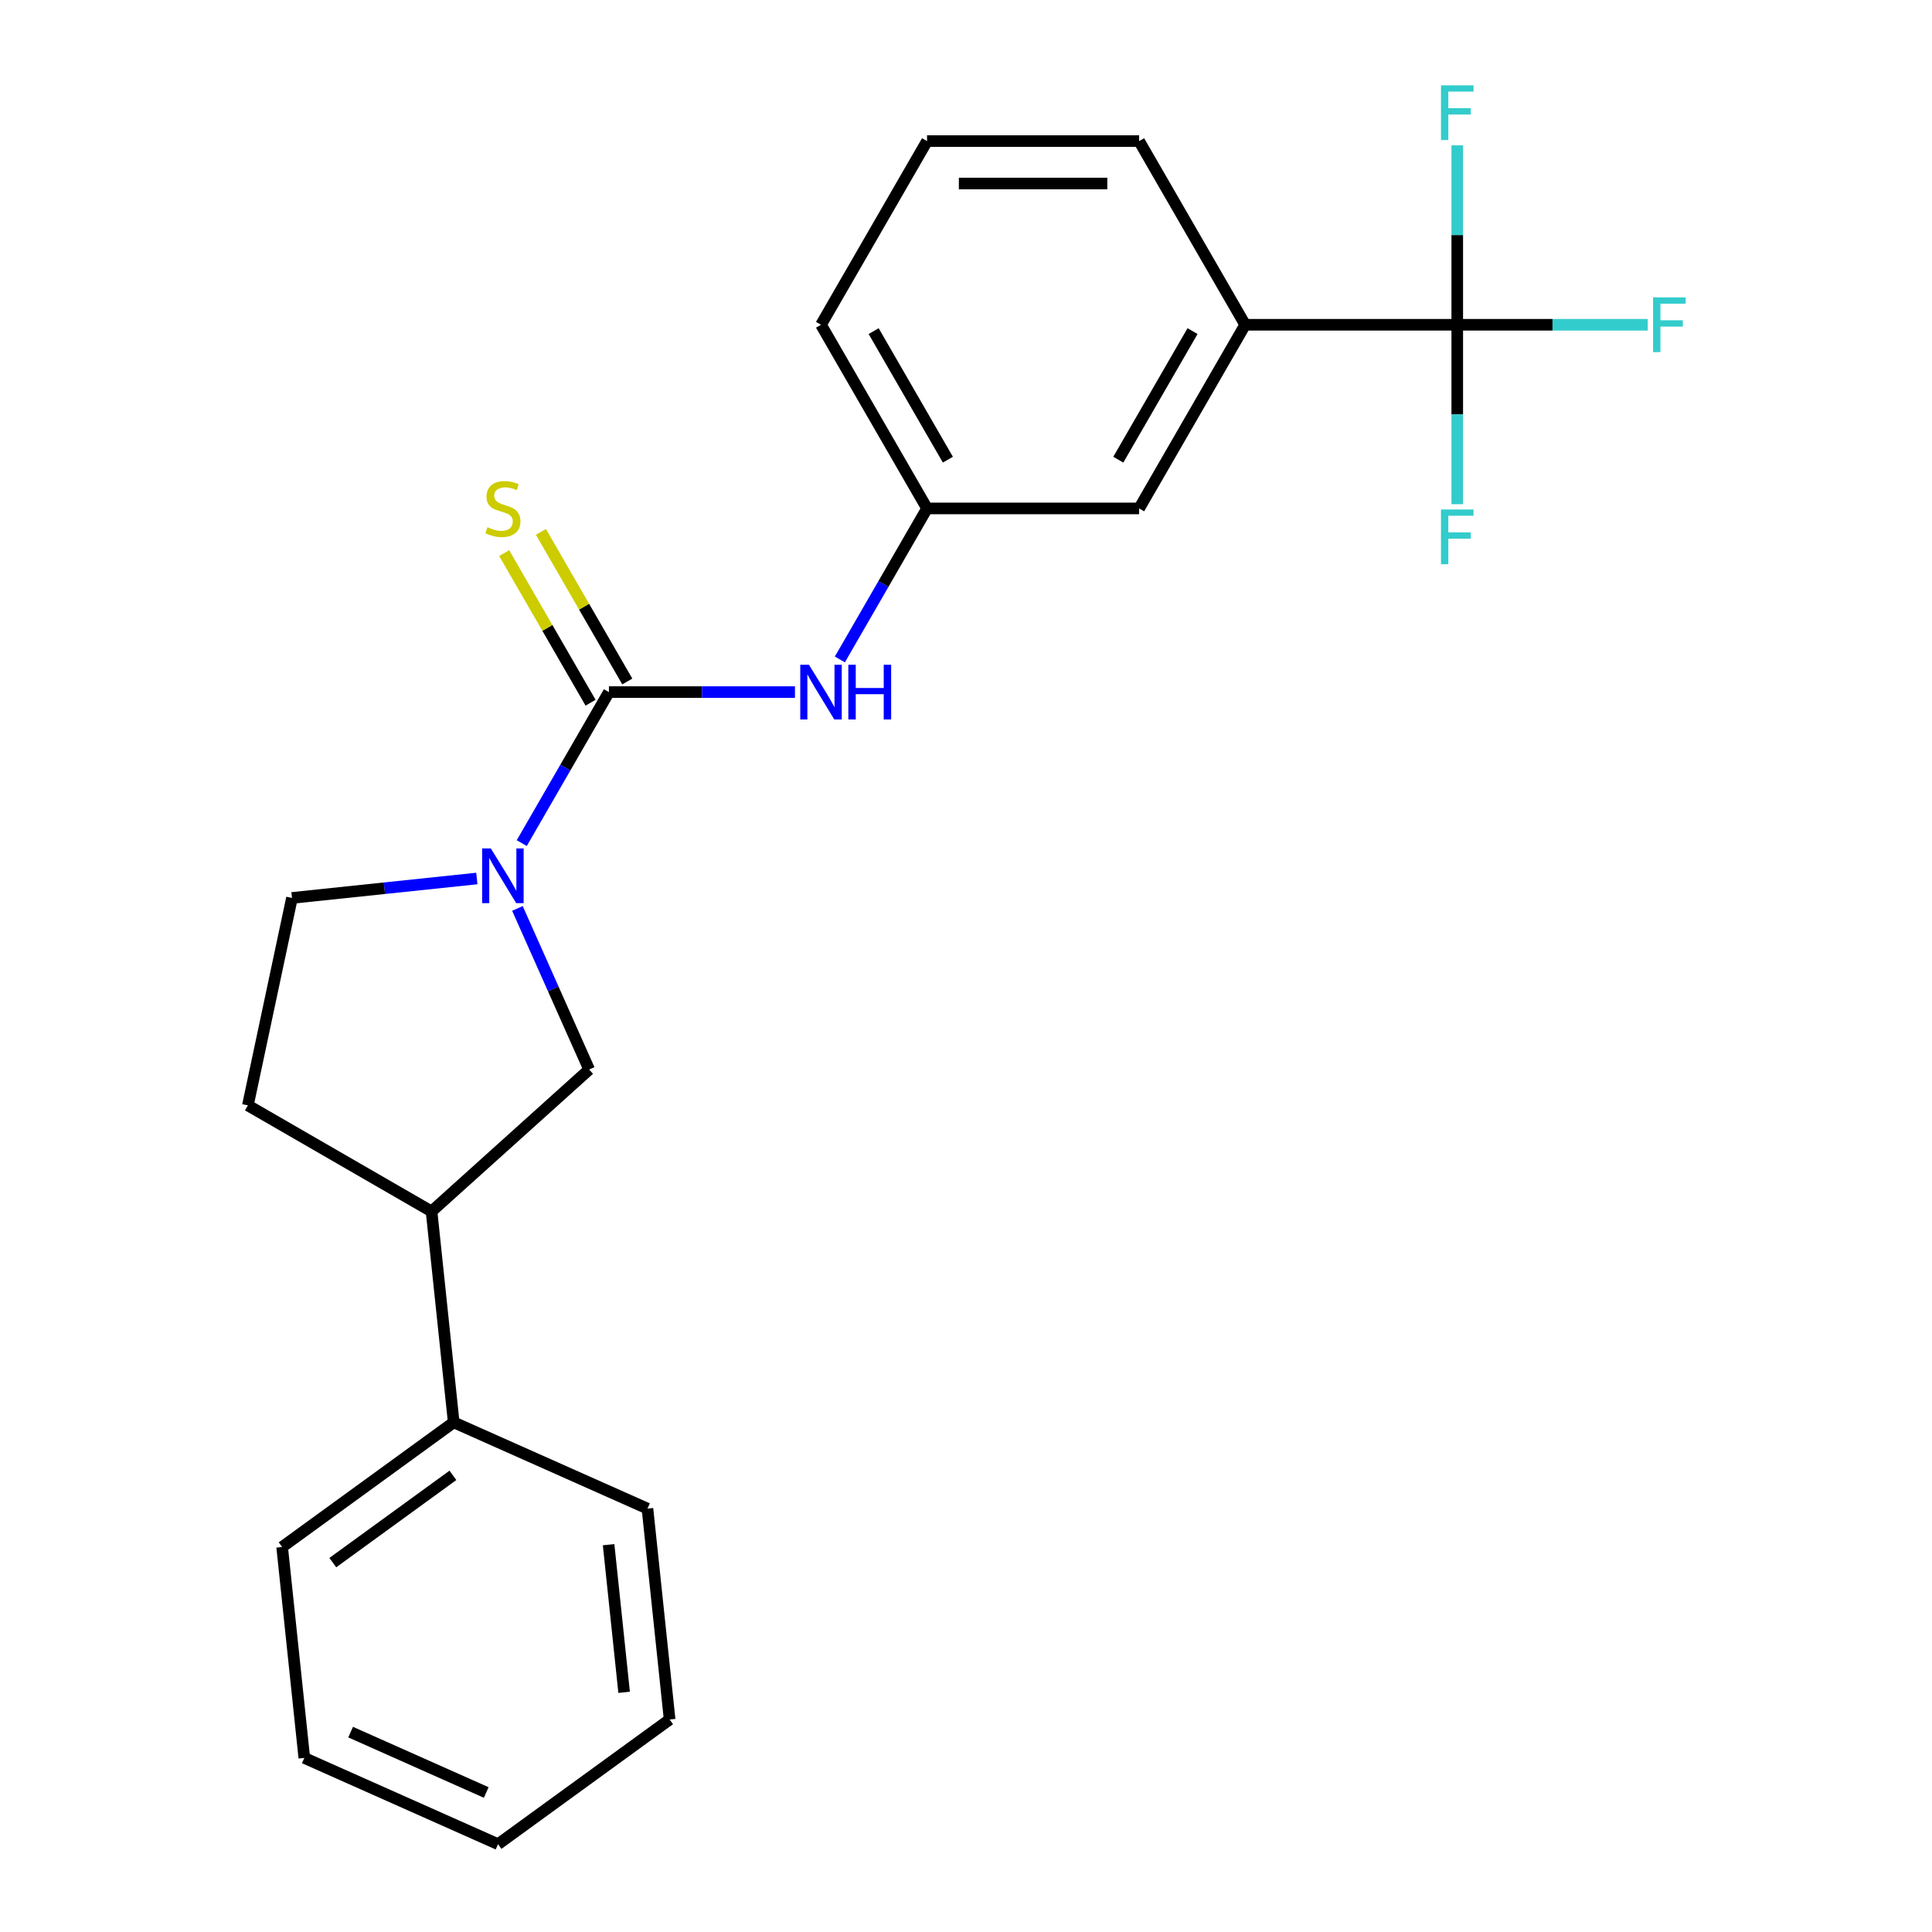 <?xml version='1.0' encoding='iso-8859-1'?>
<svg version='1.1' baseProfile='full'
              xmlns='http://www.w3.org/2000/svg'
                      xmlns:rdkit='http://www.rdkit.org/xml'
                      xmlns:xlink='http://www.w3.org/1999/xlink'
                  xml:space='preserve'
width='1000px' height='1000px' viewBox='0 0 1000 1000'>
<!-- END OF HEADER -->
<rect style='opacity:1.0;fill:#FFFFFF;stroke:none' width='1000' height='1000' x='0' y='0'> </rect>
<path class='bond-0' d='M 315.182,358.23 L 292.618,397.311' style='fill:none;fill-rule:evenodd;stroke:#000000;stroke-width:6px;stroke-linecap:butt;stroke-linejoin:miter;stroke-opacity:1' />
<path class='bond-0' d='M 292.618,397.311 L 270.055,436.392' style='fill:none;fill-rule:evenodd;stroke:#0000FF;stroke-width:6px;stroke-linecap:butt;stroke-linejoin:miter;stroke-opacity:1' />
<path class='bond-2' d='M 315.182,358.23 L 363.326,358.23' style='fill:none;fill-rule:evenodd;stroke:#000000;stroke-width:6px;stroke-linecap:butt;stroke-linejoin:miter;stroke-opacity:1' />
<path class='bond-2' d='M 363.326,358.23 L 411.47,358.23' style='fill:none;fill-rule:evenodd;stroke:#0000FF;stroke-width:6px;stroke-linecap:butt;stroke-linejoin:miter;stroke-opacity:1' />
<path class='bond-5' d='M 324.688,352.741 L 302.333,314.02' style='fill:none;fill-rule:evenodd;stroke:#000000;stroke-width:6px;stroke-linecap:butt;stroke-linejoin:miter;stroke-opacity:1' />
<path class='bond-5' d='M 302.333,314.02 L 279.977,275.299' style='fill:none;fill-rule:evenodd;stroke:#CCCC00;stroke-width:6px;stroke-linecap:butt;stroke-linejoin:miter;stroke-opacity:1' />
<path class='bond-5' d='M 305.675,363.718 L 283.32,324.998' style='fill:none;fill-rule:evenodd;stroke:#000000;stroke-width:6px;stroke-linecap:butt;stroke-linejoin:miter;stroke-opacity:1' />
<path class='bond-5' d='M 283.32,324.998 L 260.964,286.277' style='fill:none;fill-rule:evenodd;stroke:#CCCC00;stroke-width:6px;stroke-linecap:butt;stroke-linejoin:miter;stroke-opacity:1' />
<path class='bond-3' d='M 267.822,470.2 L 286.383,511.889' style='fill:none;fill-rule:evenodd;stroke:#0000FF;stroke-width:6px;stroke-linecap:butt;stroke-linejoin:miter;stroke-opacity:1' />
<path class='bond-3' d='M 286.383,511.889 L 304.944,553.578' style='fill:none;fill-rule:evenodd;stroke:#000000;stroke-width:6px;stroke-linecap:butt;stroke-linejoin:miter;stroke-opacity:1' />
<path class='bond-7' d='M 246.811,454.713 L 198.967,459.742' style='fill:none;fill-rule:evenodd;stroke:#0000FF;stroke-width:6px;stroke-linecap:butt;stroke-linejoin:miter;stroke-opacity:1' />
<path class='bond-7' d='M 198.967,459.742 L 151.124,464.77' style='fill:none;fill-rule:evenodd;stroke:#000000;stroke-width:6px;stroke-linecap:butt;stroke-linejoin:miter;stroke-opacity:1' />
<path class='bond-1' d='M 754.273,168.098 L 644.5,168.098' style='fill:none;fill-rule:evenodd;stroke:#000000;stroke-width:6px;stroke-linecap:butt;stroke-linejoin:miter;stroke-opacity:1' />
<path class='bond-11' d='M 754.273,168.098 L 803.578,168.098' style='fill:none;fill-rule:evenodd;stroke:#000000;stroke-width:6px;stroke-linecap:butt;stroke-linejoin:miter;stroke-opacity:1' />
<path class='bond-11' d='M 803.578,168.098 L 852.882,168.098' style='fill:none;fill-rule:evenodd;stroke:#33CCCC;stroke-width:6px;stroke-linecap:butt;stroke-linejoin:miter;stroke-opacity:1' />
<path class='bond-12' d='M 754.273,168.098 L 754.273,214.532' style='fill:none;fill-rule:evenodd;stroke:#000000;stroke-width:6px;stroke-linecap:butt;stroke-linejoin:miter;stroke-opacity:1' />
<path class='bond-12' d='M 754.273,214.532 L 754.273,260.966' style='fill:none;fill-rule:evenodd;stroke:#33CCCC;stroke-width:6px;stroke-linecap:butt;stroke-linejoin:miter;stroke-opacity:1' />
<path class='bond-13' d='M 754.273,168.098 L 754.273,121.663' style='fill:none;fill-rule:evenodd;stroke:#000000;stroke-width:6px;stroke-linecap:butt;stroke-linejoin:miter;stroke-opacity:1' />
<path class='bond-13' d='M 754.273,121.663 L 754.273,75.229' style='fill:none;fill-rule:evenodd;stroke:#33CCCC;stroke-width:6px;stroke-linecap:butt;stroke-linejoin:miter;stroke-opacity:1' />
<path class='bond-8' d='M 434.714,341.326 L 457.278,302.245' style='fill:none;fill-rule:evenodd;stroke:#0000FF;stroke-width:6px;stroke-linecap:butt;stroke-linejoin:miter;stroke-opacity:1' />
<path class='bond-8' d='M 457.278,302.245 L 479.841,263.164' style='fill:none;fill-rule:evenodd;stroke:#000000;stroke-width:6px;stroke-linecap:butt;stroke-linejoin:miter;stroke-opacity:1' />
<path class='bond-6' d='M 304.944,553.578 L 223.367,627.031' style='fill:none;fill-rule:evenodd;stroke:#000000;stroke-width:6px;stroke-linecap:butt;stroke-linejoin:miter;stroke-opacity:1' />
<path class='bond-4' d='M 644.5,168.098 L 589.614,263.164' style='fill:none;fill-rule:evenodd;stroke:#000000;stroke-width:6px;stroke-linecap:butt;stroke-linejoin:miter;stroke-opacity:1' />
<path class='bond-4' d='M 617.254,171.38 L 578.834,237.927' style='fill:none;fill-rule:evenodd;stroke:#000000;stroke-width:6px;stroke-linecap:butt;stroke-linejoin:miter;stroke-opacity:1' />
<path class='bond-24' d='M 644.5,168.098 L 589.614,73.031' style='fill:none;fill-rule:evenodd;stroke:#000000;stroke-width:6px;stroke-linecap:butt;stroke-linejoin:miter;stroke-opacity:1' />
<path class='bond-14' d='M 223.367,627.031 L 234.841,736.202' style='fill:none;fill-rule:evenodd;stroke:#000000;stroke-width:6px;stroke-linecap:butt;stroke-linejoin:miter;stroke-opacity:1' />
<path class='bond-23' d='M 223.367,627.031 L 128.301,572.144' style='fill:none;fill-rule:evenodd;stroke:#000000;stroke-width:6px;stroke-linecap:butt;stroke-linejoin:miter;stroke-opacity:1' />
<path class='bond-10' d='M 151.124,464.77 L 128.301,572.144' style='fill:none;fill-rule:evenodd;stroke:#000000;stroke-width:6px;stroke-linecap:butt;stroke-linejoin:miter;stroke-opacity:1' />
<path class='bond-9' d='M 479.841,263.164 L 589.614,263.164' style='fill:none;fill-rule:evenodd;stroke:#000000;stroke-width:6px;stroke-linecap:butt;stroke-linejoin:miter;stroke-opacity:1' />
<path class='bond-17' d='M 479.841,263.164 L 424.955,168.098' style='fill:none;fill-rule:evenodd;stroke:#000000;stroke-width:6px;stroke-linecap:butt;stroke-linejoin:miter;stroke-opacity:1' />
<path class='bond-17' d='M 490.621,237.927 L 452.201,171.38' style='fill:none;fill-rule:evenodd;stroke:#000000;stroke-width:6px;stroke-linecap:butt;stroke-linejoin:miter;stroke-opacity:1' />
<path class='bond-18' d='M 234.841,736.202 L 146.033,800.725' style='fill:none;fill-rule:evenodd;stroke:#000000;stroke-width:6px;stroke-linecap:butt;stroke-linejoin:miter;stroke-opacity:1' />
<path class='bond-18' d='M 234.425,763.642 L 172.259,808.808' style='fill:none;fill-rule:evenodd;stroke:#000000;stroke-width:6px;stroke-linecap:butt;stroke-linejoin:miter;stroke-opacity:1' />
<path class='bond-19' d='M 234.841,736.202 L 335.124,780.851' style='fill:none;fill-rule:evenodd;stroke:#000000;stroke-width:6px;stroke-linecap:butt;stroke-linejoin:miter;stroke-opacity:1' />
<path class='bond-15' d='M 589.614,73.031 L 479.841,73.031' style='fill:none;fill-rule:evenodd;stroke:#000000;stroke-width:6px;stroke-linecap:butt;stroke-linejoin:miter;stroke-opacity:1' />
<path class='bond-15' d='M 573.148,94.986 L 496.307,94.986' style='fill:none;fill-rule:evenodd;stroke:#000000;stroke-width:6px;stroke-linecap:butt;stroke-linejoin:miter;stroke-opacity:1' />
<path class='bond-16' d='M 479.841,73.031 L 424.955,168.098' style='fill:none;fill-rule:evenodd;stroke:#000000;stroke-width:6px;stroke-linecap:butt;stroke-linejoin:miter;stroke-opacity:1' />
<path class='bond-21' d='M 146.033,800.725 L 157.508,909.897' style='fill:none;fill-rule:evenodd;stroke:#000000;stroke-width:6px;stroke-linecap:butt;stroke-linejoin:miter;stroke-opacity:1' />
<path class='bond-20' d='M 335.124,780.851 L 346.598,890.023' style='fill:none;fill-rule:evenodd;stroke:#000000;stroke-width:6px;stroke-linecap:butt;stroke-linejoin:miter;stroke-opacity:1' />
<path class='bond-20' d='M 315.011,799.522 L 323.043,875.942' style='fill:none;fill-rule:evenodd;stroke:#000000;stroke-width:6px;stroke-linecap:butt;stroke-linejoin:miter;stroke-opacity:1' />
<path class='bond-22' d='M 346.598,890.023 L 257.79,954.545' style='fill:none;fill-rule:evenodd;stroke:#000000;stroke-width:6px;stroke-linecap:butt;stroke-linejoin:miter;stroke-opacity:1' />
<path class='bond-25' d='M 157.508,909.897 L 257.79,954.545' style='fill:none;fill-rule:evenodd;stroke:#000000;stroke-width:6px;stroke-linecap:butt;stroke-linejoin:miter;stroke-opacity:1' />
<path class='bond-25' d='M 181.48,896.538 L 251.677,927.792' style='fill:none;fill-rule:evenodd;stroke:#000000;stroke-width:6px;stroke-linecap:butt;stroke-linejoin:miter;stroke-opacity:1' />
<path  class='atom-1' d='M 254.035 439.136
L 263.315 454.136
Q 264.235 455.616, 265.715 458.296
Q 267.195 460.976, 267.275 461.136
L 267.275 439.136
L 271.035 439.136
L 271.035 467.456
L 267.155 467.456
L 257.195 451.056
Q 256.035 449.136, 254.795 446.936
Q 253.595 444.736, 253.235 444.056
L 253.235 467.456
L 249.555 467.456
L 249.555 439.136
L 254.035 439.136
' fill='#0000FF'/>
<path  class='atom-3' d='M 418.695 344.07
L 427.975 359.07
Q 428.895 360.55, 430.375 363.23
Q 431.855 365.91, 431.935 366.07
L 431.935 344.07
L 435.695 344.07
L 435.695 372.39
L 431.815 372.39
L 421.855 355.99
Q 420.695 354.07, 419.455 351.87
Q 418.255 349.67, 417.895 348.99
L 417.895 372.39
L 414.215 372.39
L 414.215 344.07
L 418.695 344.07
' fill='#0000FF'/>
<path  class='atom-3' d='M 439.095 344.07
L 442.935 344.07
L 442.935 356.11
L 457.415 356.11
L 457.415 344.07
L 461.255 344.07
L 461.255 372.39
L 457.415 372.39
L 457.415 359.31
L 442.935 359.31
L 442.935 372.39
L 439.095 372.39
L 439.095 344.07
' fill='#0000FF'/>
<path  class='atom-6' d='M 252.295 272.884
Q 252.615 273.004, 253.935 273.564
Q 255.255 274.124, 256.695 274.484
Q 258.175 274.804, 259.615 274.804
Q 262.295 274.804, 263.855 273.524
Q 265.415 272.204, 265.415 269.924
Q 265.415 268.364, 264.615 267.404
Q 263.855 266.444, 262.655 265.924
Q 261.455 265.404, 259.455 264.804
Q 256.935 264.044, 255.415 263.324
Q 253.935 262.604, 252.855 261.084
Q 251.815 259.564, 251.815 257.004
Q 251.815 253.444, 254.215 251.244
Q 256.655 249.044, 261.455 249.044
Q 264.735 249.044, 268.455 250.604
L 267.535 253.684
Q 264.135 252.284, 261.575 252.284
Q 258.815 252.284, 257.295 253.444
Q 255.775 254.564, 255.815 256.524
Q 255.815 258.044, 256.575 258.964
Q 257.375 259.884, 258.495 260.404
Q 259.655 260.924, 261.575 261.524
Q 264.135 262.324, 265.655 263.124
Q 267.175 263.924, 268.255 265.564
Q 269.375 267.164, 269.375 269.924
Q 269.375 273.844, 266.735 275.964
Q 264.135 278.044, 259.775 278.044
Q 257.255 278.044, 255.335 277.484
Q 253.455 276.964, 251.215 276.044
L 252.295 272.884
' fill='#CCCC00'/>
<path  class='atom-12' d='M 855.626 153.938
L 872.466 153.938
L 872.466 157.178
L 859.426 157.178
L 859.426 165.778
L 871.026 165.778
L 871.026 169.058
L 859.426 169.058
L 859.426 182.258
L 855.626 182.258
L 855.626 153.938
' fill='#33CCCC'/>
<path  class='atom-13' d='M 745.853 263.71
L 762.693 263.71
L 762.693 266.95
L 749.653 266.95
L 749.653 275.55
L 761.253 275.55
L 761.253 278.83
L 749.653 278.83
L 749.653 292.03
L 745.853 292.03
L 745.853 263.71
' fill='#33CCCC'/>
<path  class='atom-14' d='M 745.853 44.165
L 762.693 44.165
L 762.693 47.405
L 749.653 47.405
L 749.653 56.005
L 761.253 56.005
L 761.253 59.285
L 749.653 59.285
L 749.653 72.485
L 745.853 72.485
L 745.853 44.165
' fill='#33CCCC'/>
</svg>
